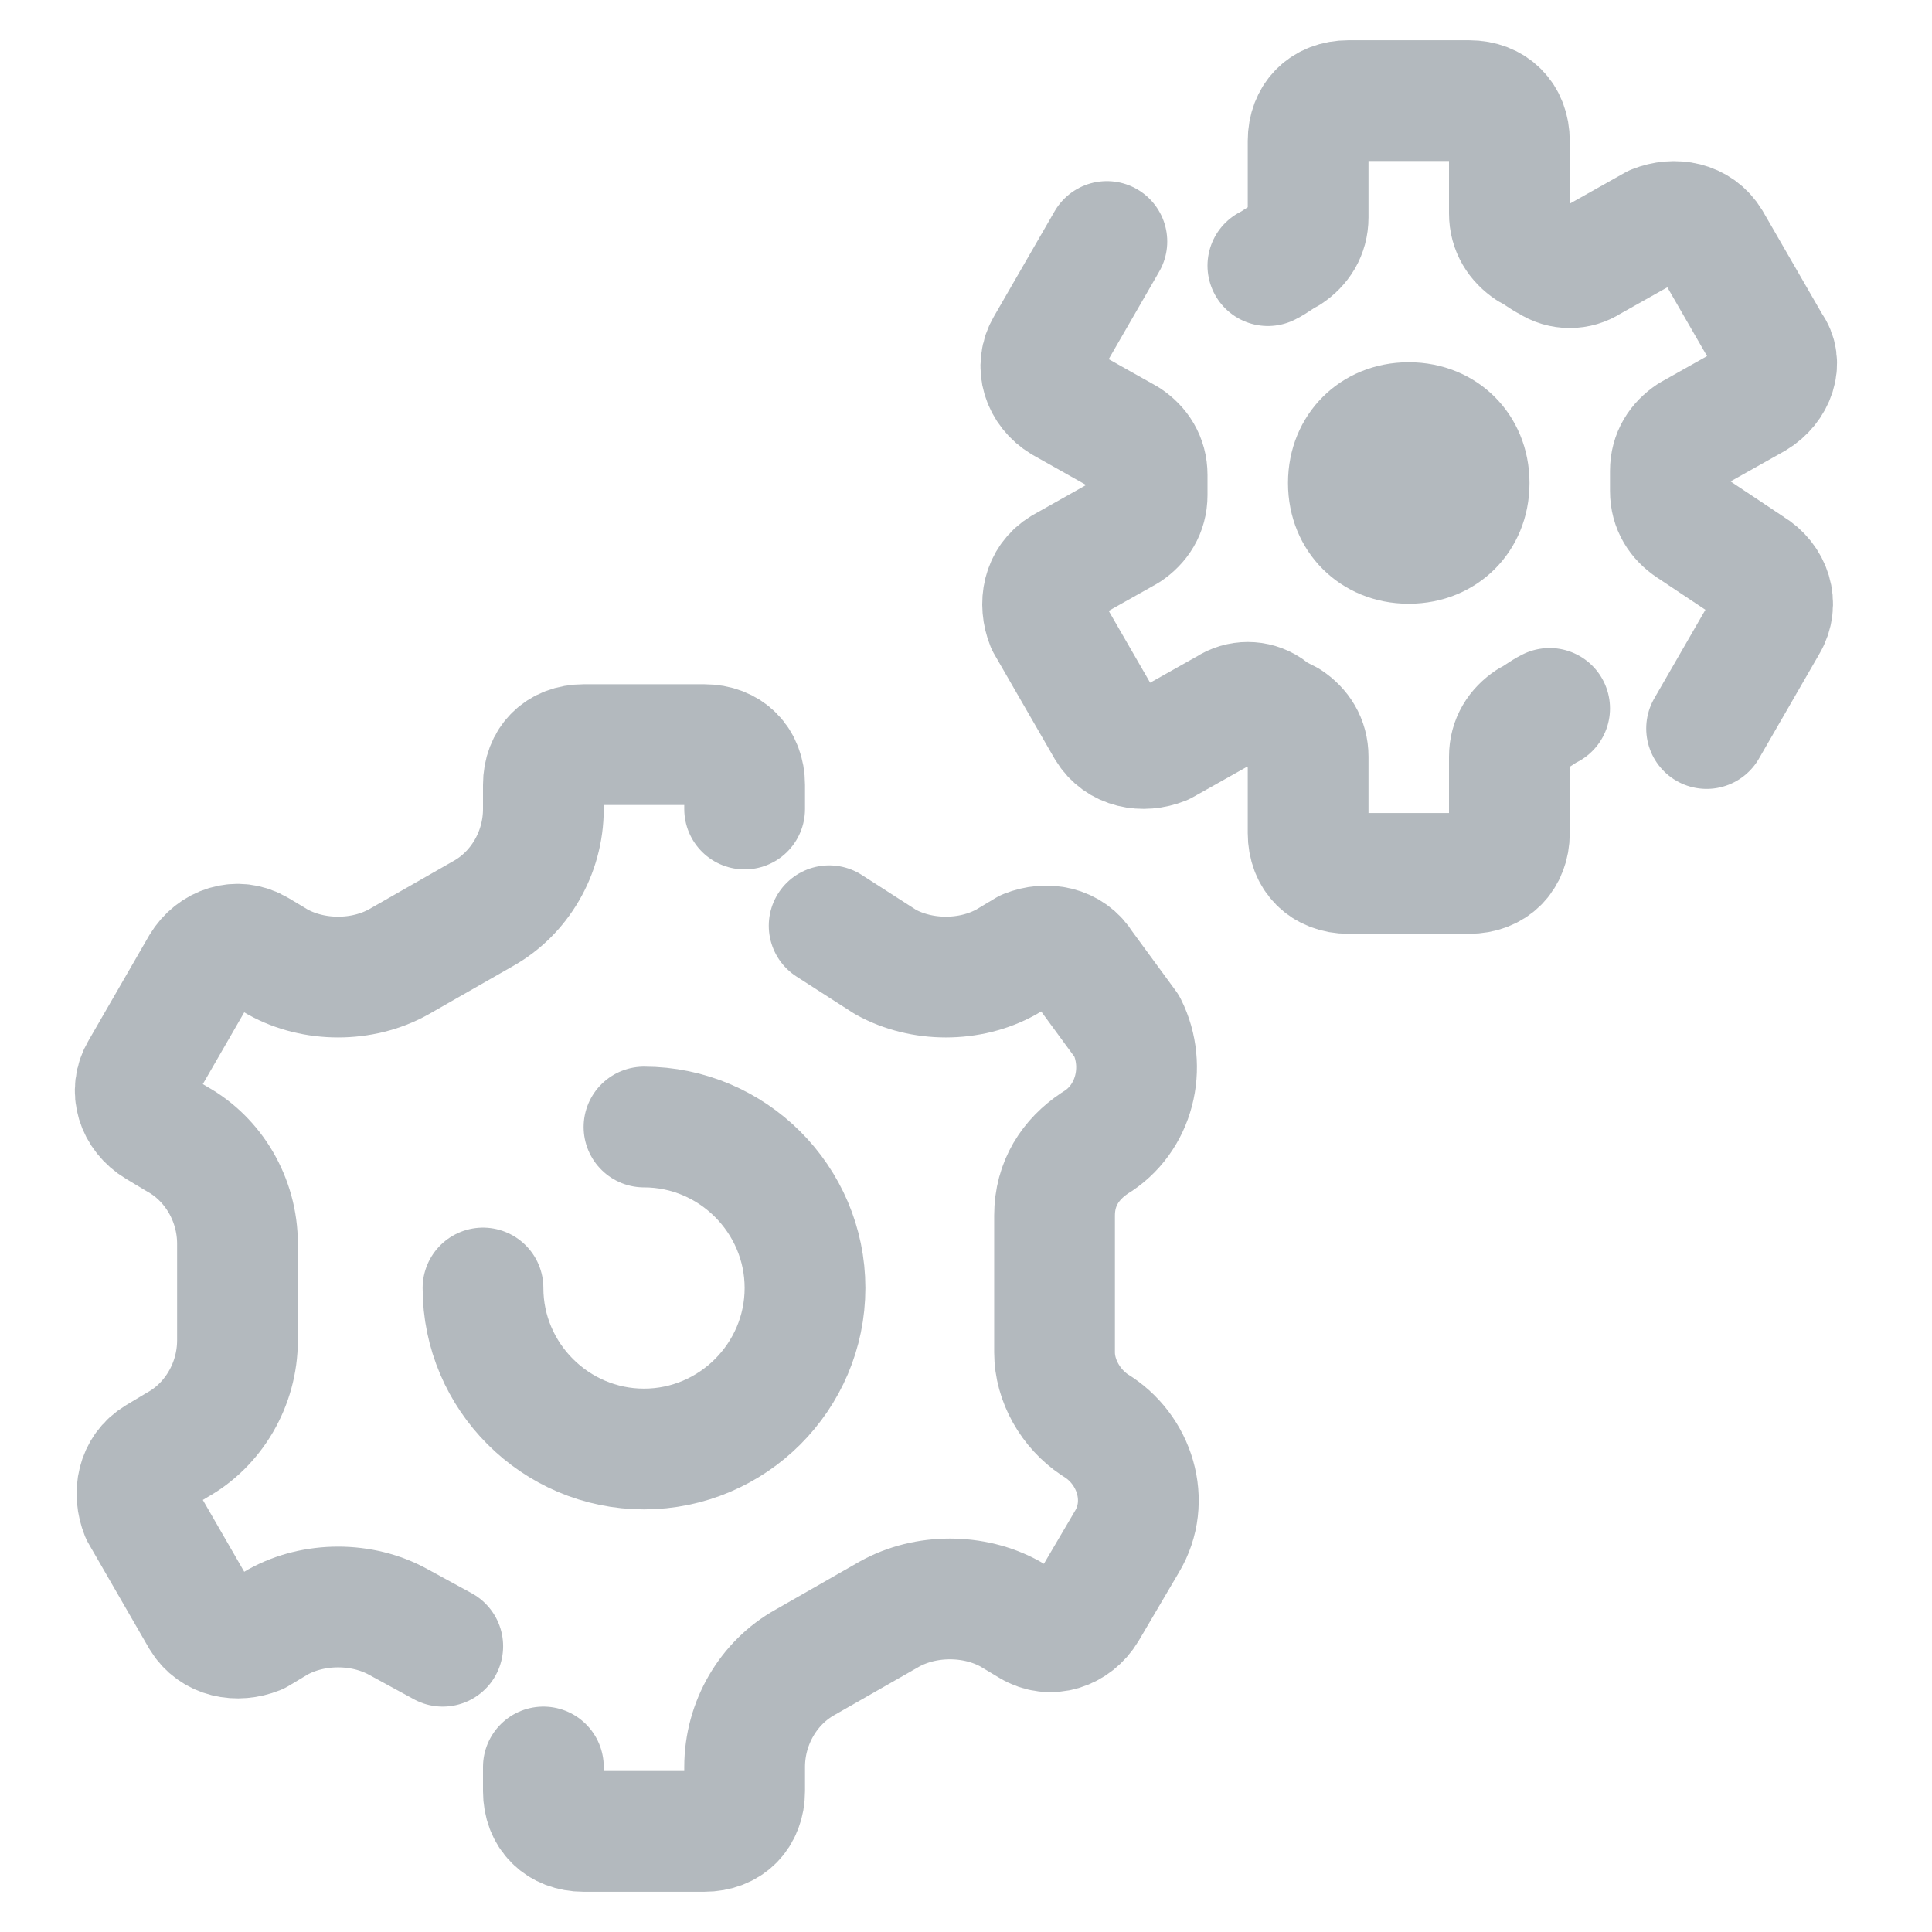 <?xml version="1.0" encoding="UTF-8"?> <svg xmlns="http://www.w3.org/2000/svg" width="48" height="48" viewBox="0 0 48 48" fill="none"><path d="M16 28C18.2 28 20 29.8 20 32C20 34.2 18.2 36 16 36C13.8 36 12 34.2 12 32" stroke="#B3B9BE" stroke-width="3" stroke-miterlimit="10" stroke-linecap="round" stroke-linejoin="round"></path><path d="M35 15C33.3 15 32 13.7 32 12C32 10.3 33.3 9 35 9C36.7 9 38 10.3 38 12C38 13.7 36.7 15 35 15Z" fill="#B3B9BE"></path><path d="M42.4 18.1L43.9 15.5C44.2 15 44 14.4 43.5 14.1L42 13.1C41.7 12.9 41.5 12.6 41.5 12.2V11.7C41.5 11.3 41.7 11 42 10.8L43.6 9.9C44.1 9.6 44.3 9 44 8.6L42.5 6C42.2 5.5 41.6 5.4 41.1 5.6L39.5 6.5C39.2 6.7 38.8 6.7 38.5 6.5C38.3 6.4 38.2 6.3 38 6.2C37.7 6 37.5 5.7 37.5 5.3V3.5C37.5 2.9 37.1 2.5 36.5 2.5H33.5C32.9 2.5 32.5 2.9 32.5 3.5V5.4C32.5 5.8 32.3 6.1 32 6.3C31.8 6.4 31.7 6.5 31.5 6.6" stroke="#B3B9BE" stroke-width="3" stroke-linecap="round" stroke-linejoin="round"></path><path d="M27.5 6L26 8.6C25.7 9.1 25.9 9.7 26.4 10L28 10.9C28.3 11.1 28.5 11.4 28.5 11.8V12.3C28.5 12.7 28.3 13 28 13.2L26.4 14.1C25.9 14.4 25.8 15 26 15.5L27.5 18.1C27.8 18.6 28.4 18.7 28.9 18.5L30.5 17.6C30.8 17.4 31.2 17.4 31.5 17.6C31.6 17.7 31.8 17.8 32 17.9C32.3 18.1 32.5 18.4 32.5 18.8V20.7C32.5 21.3 32.9 21.7 33.5 21.7H36.5C37.1 21.7 37.5 21.3 37.5 20.7V18.8C37.5 18.4 37.7 18.1 38 17.9C38.2 17.8 38.3 17.7 38.5 17.6" stroke="#B3B9BE" stroke-width="3" stroke-linecap="round" stroke-linejoin="round"></path><path d="M13.5 43.9V44.5C13.5 45.1 13.9 45.5 14.5 45.5H17.5C18.1 45.5 18.5 45.1 18.5 44.5V43.9C18.5 42.8 19.1 41.8 20 41.3L22.1 40.1C23 39.6 24.2 39.6 25.1 40.1L25.6 40.4C26.1 40.7 26.7 40.5 27 40L28 38.3C28.6 37.3 28.2 36 27.2 35.4C26.6 35 26.2 34.3 26.2 33.6V30.2C26.2 29.4 26.6 28.8 27.2 28.4C28.2 27.8 28.5 26.5 28 25.5L26.9 24C26.6 23.5 26 23.4 25.5 23.6L25 23.9C24.1 24.4 22.9 24.4 22 23.9L20.6 23" stroke="#B3B9BE" stroke-width="3" stroke-linecap="round" stroke-linejoin="round"></path><path d="M18.5 20.1V19.5C18.5 18.9 18.1 18.5 17.5 18.5H14.5C13.9 18.5 13.5 18.9 13.5 19.5V20.1C13.5 21.2 12.9 22.2 12 22.7L9.9 23.9C9 24.4 7.8 24.4 6.9 23.9L6.4 23.6C5.9 23.3 5.3 23.5 5 24L3.5 26.6C3.2 27.1 3.4 27.7 3.9 28L4.4 28.3C5.3 28.8 5.9 29.8 5.9 30.9V33.3C5.9 34.4 5.3 35.4 4.4 35.9L3.9 36.2C3.4 36.5 3.3 37.1 3.5 37.6L5 40.2C5.3 40.7 5.9 40.8 6.4 40.6L6.9 40.3C7.8 39.8 9 39.8 9.9 40.3L11 40.9" stroke="#B3B9BE" stroke-width="3" stroke-linecap="round" stroke-linejoin="round"></path></svg> 